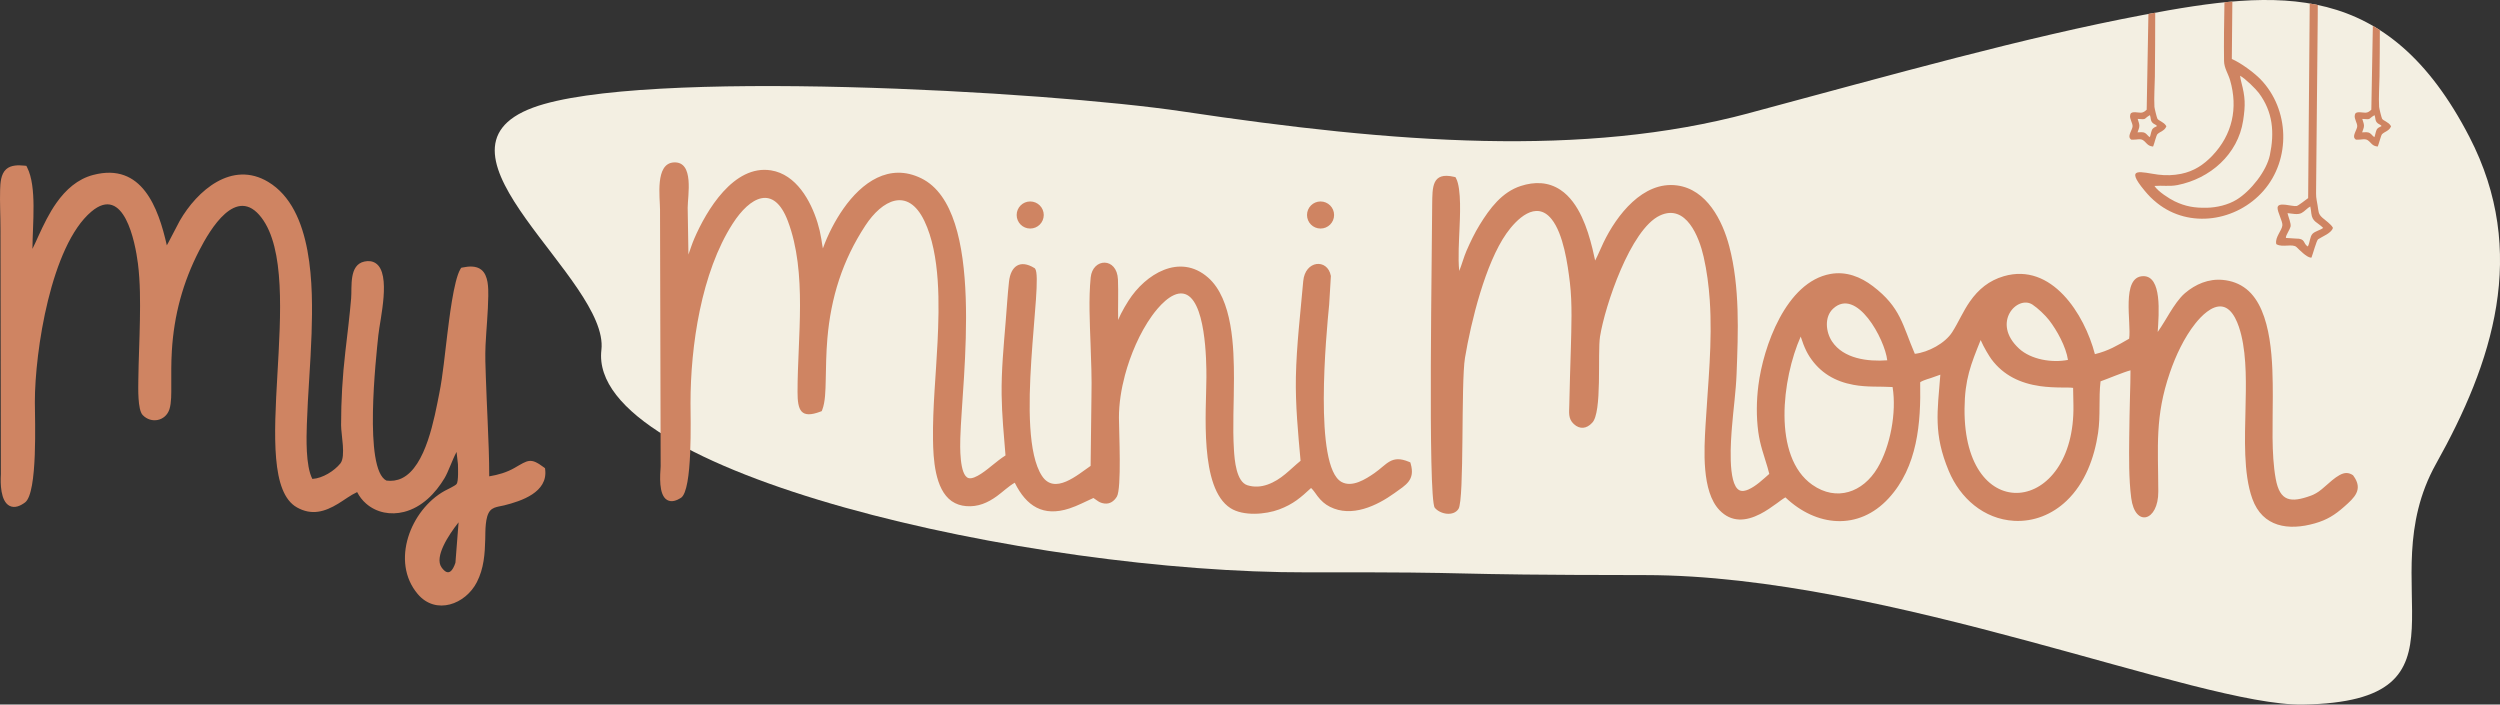 <svg viewBox="0 0 793.7 223.68" xmlns="http://www.w3.org/2000/svg" data-name="Camada 2" id="Camada_2">
  <rect x="0" y="0" width="793.7" height="223.68" fill="#333333" stroke="none"/>
  <defs>
    <style>
      .cls-1 {
        fill: #f3efe2;
      }

      .cls-1, .cls-2 {
        fill-rule: evenodd;
      }

      .cls-2 {
        fill: #cf8462;
      }
    </style>
  </defs>
  <g data-name="Camada 1" id="Camada_1-2">
    <g>
      <path d="M555.22,35.93c46.54-12.48,87.44-24.06,125.31-31.21,43.04-8.13,77.49-11.4,103.44,38.71,19.02,36.75,7.3,71.88-10.56,103.79-21.49,38.39,15,75.5-42.31,76.46-33.01.55-131.5-41.03-208.66-41.1-72.3-.06-45.4-1.01-107.38-.87-87.82.2-228.68-31.42-224.13-70.59,2.61-22.41-59.34-63.04-21.68-76.96,33.9-12.53,163.16-5.22,206.24,1.23,67.67,10.13,127.31,14.61,179.74.55Z" class="cls-1"></path>
      <path d="M732.79,62.92l.5-61.81c.86.15,1.71.31,2.56.49,0,1.48-.01,2.95-.02,4.43-.06,8.01-.15,16.02-.23,24.03l-.28,29.57c-.03,3.16-.05,2.6.47,5.59.32,1.8.11,2.69,1.58,3.95.86.74,2.74,2.08,3.22,3.04l.07.13-.05.14c-.56,1.6-3.3,2.58-4.66,3.49-.48.32-1.68,4.76-2.03,5.6l-.1.24-.26-.03c-1.29-.14-3.5-2.41-4.45-3.33-1.23-1.18-4.44.18-6.29-.87l-.14-.08-.03-.16c-.39-2.06,1.86-4.23,1.97-5.85.08-1.19-1.61-4.28-1.54-5.55.12-2.02,4.64-.29,6.06-.54.52-.09,2.8-1.88,3.63-2.49h0ZM708.56,18.72l.17-18.23c-.83.07-1.67.15-2.51.24-.11,6.22-.22,12.45-.13,18.65.03,2.23,1.34,4.05,1.93,6.12,2.54,8.82.72,17.24-5.64,23.92-2.79,2.93-5.91,4.96-9.92,5.77-2.43.49-4.83.56-7.29.25-5.28-.68-10.84-2.79-4.33,5.05,1.35,1.62,2.32,2.62,3.97,3.95,10.31,8.27,25.32,5.8,33.79-3.86,8.77-10,8.31-25.88-.95-35.43-2.01-2.07-6.32-5.27-9.1-6.42h0ZM681.53,34.82l.55-30.39,2.16-.4c-.02,6.75-.02,13.51-.11,20.27-.04,3.19-.31,6.46-.14,9.64.03.47.75,3.39.95,3.76.39.65,2.03,1.02,2.75,2.24l.09.15-.07.16c-.53,1.28-1.92,1.51-2.79,2.36-.38.48-.94,2.89-1.26,3.67l-.1.24-.26-.03c-1.57-.2-1.87-1.29-2.95-2-.84-.55-2.02-.11-3-.15-.83-.04-.61.18-1.16-.45-.58-.89.73-2.69.85-3.64.08-.65-.22-1.2-.42-1.8-.25-.73-.49-1.24-.31-2.03.02-.07.04-.12.07-.18.31-1.06,2.53-.41,3.36-.46.78-.05,1.25-.47,1.79-.95h0ZM752.85,34.82l.48-26.61c.74.43,1.48.88,2.22,1.35-.01,4.91-.03,9.83-.1,14.74-.04,3.19-.31,6.46-.13,9.64.03.47.75,3.39.95,3.76.39.65,2.03,1.02,2.75,2.24l.09.15-.07.16c-.53,1.28-1.92,1.51-2.8,2.36-.37.49-.94,2.89-1.26,3.67l-.1.24-.26-.03c-1.57-.2-1.87-1.29-2.95-2-.84-.55-2.02-.11-3-.15-.83-.04-.61.18-1.16-.45-.58-.89.73-2.69.85-3.64.08-.65-.22-1.2-.42-1.8-.25-.73-.49-1.24-.31-2.03.02-.07.04-.12.07-.18.31-1.06,2.53-.41,3.36-.46.78-.05,1.25-.47,1.79-.95h0ZM726.23,67.65c.3,1.31,1.2,3.32.98,4.3-.19.83-1.45,2.68-1.47,3.34,0,.08,0,.17-.01.25l3.13.2c3.22-.07,2.24,1.58,3.82,2.52.66-1.08.62-3.11,1.49-4.02.81-.85,2.52-1.17,3.39-1.88-1.78-1.82-3.46-1.86-3.77-4.64-.08-.7-.16-1.46-.32-2.16-.99.49-1.71,1.51-2.78,2.07-1.25.66-3.02.15-4.46.04h0ZM684.01,59.03c2.44-.2,4.74.22,7.28-.27,10.34-2.03,19.22-9.74,20.86-20.47.77-5.03.68-7.42-.57-12.18-.18-.7-.32-1.37-.4-2.07,1.74.95,5.03,4.25,5.94,5.46,4.5,6.01,5.02,12.56,3.52,19.75-1.07,5.11-6.1,11.39-10.51,14.11-2.74,1.69-6.37,2.55-9.57,2.6-3.81.07-6.71-.4-10.14-2.05-1.68-.81-5.26-3.08-6.42-4.87h0ZM682.52,43.54c-.61-.34-.84-.87-1.41-1.25-.76-.5-1.65-.28-2.49-.27.2-.71.6-1.32.59-2.11,0-.75-.37-1.42-.54-2.16,3.11.28,1.79-.03,3.88-1.19h0s.04.09.06.15c.27.76.09,1.44.65,2.14.49.62,1.16.62,1.56,1.17-.65.42-1.3.43-1.66,1.36-.28.71-.36,1.47-.63,2.17h0ZM749.98,37.75c.17.74.54,1.41.54,2.16,0,.79-.4,1.4-.59,2.11.84,0,1.73-.22,2.49.27.58.38.81.91,1.41,1.25.27-.7.35-1.46.63-2.17.37-.93,1.02-.94,1.66-1.36-.39-.54-1.07-.55-1.55-1.17-.56-.71-.37-1.38-.65-2.14-.02-.05-.04-.1-.06-.13h0c-2.09,1.15-.77,1.46-3.88,1.18Z" class="cls-2"></path>
      <path d="M419.25,63.96c2.37,0,4.3,1.93,4.3,4.3s-1.92,4.3-4.3,4.3-4.3-1.93-4.3-4.3,1.92-4.3,4.3-4.3h0ZM327.07,63.96c2.37,0,4.3,1.93,4.3,4.3s-1.92,4.3-4.3,4.3-4.3-1.93-4.3-4.3,1.92-4.3,4.3-4.3h0ZM322.18,153.28c3.69,7.45,9.04,10.86,17.32,8.15,2.7-.88,5.08-2.19,7.64-3.33,1.14.72,1.79,1.53,3.47,1.75,1.75.23,3.07-.72,3.96-2.16,1.57-2.51.68-20.81.67-25.04-.01-4.53.74-9.14,1.9-13.51,1.73-6.46,4.66-13.39,8.56-18.84,1.92-2.68,6.1-7.7,9.91-7.09,7.28,1.16,7.42,21.73,7.4,26.59-.03,10.67-2.32,35.15,7.65,41.53,4.05,2.59,11.12,2.03,15.46.4,4.47-1.68,6.81-3.74,10.12-6.8.77.7,1.44,1.78,2.06,2.6,1.11,1.45,2.29,2.54,3.93,3.37,6.89,3.48,14.84-.28,20.54-4.38,3.58-2.58,6.58-4.09,5.1-9.3l-.12-.42-.4-.17c-5.64-2.37-6.96.79-11.03,3.6-2.73,1.88-7.03,4.64-10.41,2.78-8.88-4.89-4.83-47.06-3.92-56.37l.54-9-.02-.11c-1.07-5.52-8.18-4.94-8.76,1.75-.87,10-2.14,20.44-2.33,30.47-.17,8.79.7,17.78,1.49,26.54-3.43,2.79-6.05,5.98-10.48,7.55-2.1.74-4.22.88-6.36.23-3.61-1.09-4.12-8.16-4.31-11.17-.47-7.46.01-15.21,0-22.7-.01-9.67-.35-25.23-8.25-32.11-8.96-7.81-19.85-1.09-25.25,7.4-.85,1.34-1.67,2.74-2.39,4.16-.39.77-.61,1.38-.88,1.93-.09-4.27.11-8.55-.06-12.83-.3-7.18-8.04-6.91-8.66-.64-.67,6.8-.28,14.26-.04,21.1.19,5.45.42,10.96.29,16.41l-.27,22.29c-4.2,2.88-11.45,9.32-15.46,3.16-8.9-13.66.64-62.25-2.17-65.78l-.1-.12-.13-.08c-4.49-2.77-7.5-.66-8.05,4.33-.46,4.23-.71,8.48-1.06,12.72-.63,7.65-1.38,15.51-1.28,23.19.08,6.39.71,12.89,1.23,19.26-1.46.92-2.85,2.06-4.19,3.13-1.47,1.18-5.5,4.63-7.53,4.07-2.98-.83-2.69-10.56-2.63-12.68.54-19.01,8.18-72.42-12.39-82.5-10.22-5.01-18.9,1.36-24.71,9.63-2.64,3.76-4.94,8.22-6.53,12.63-.21-1.05-.42-2.57-.49-3-.29-1.78-.68-3.46-1.21-5.18-2.17-7-6.78-15.33-14.77-16.6-11.85-1.88-20.52,12.75-24.39,21.75-.69,1.6-1.22,3.31-1.82,4.98l-.24-14.84c0-3.86,2.17-14.81-4.43-14.41-5.97.37-4.36,11.03-4.35,15.01l.2,81.49c-.18,2.76-.72,9.05,2.05,10.66,1.43.84,3.11.15,4.38-.66,3.77-2.4,3.05-25.3,3.05-30.11,0-18.18,3.43-41.47,13.4-56.97,5.48-8.51,13.02-12.68,17.51-.8,6.2,16.42,3.05,36.97,3.07,54.26,0,5.8,1.02,8.62,7.31,6.22l.37-.14.15-.37c1-2.5,1.04-6.38,1.11-9.07.1-4.55.14-9.03.53-13.57,1.12-13.11,4.8-24.83,12.05-35.89,5.34-8.15,13.48-12.43,18.74-1.5,5.15,10.71,4.75,26.82,4.19,38.49-.49,10.25-1.58,20.74-1.44,30.99.08,5.9.55,15.72,5.92,19.49,1.38.96,2.95,1.46,4.62,1.59,3.74.3,6.81-1.04,9.77-3.19,1.64-1.18,3.77-3.2,5.65-4.25h0ZM599.16,114.38c-.74-6.66-9.71-23.33-17.19-16.38-2.83,2.63-2.32,7.39-.36,10.37,3.66,5.55,11.39,6.47,17.55,6.02h0ZM656.54,114.26c-.65-4.25-3.51-9.41-6.01-12.64-1.22-1.57-3.59-3.82-5.25-4.91-4.79-3.16-13.18,5.73-4.28,13.95,3.78,3.49,10.45,4.61,15.53,3.6h0ZM628.82,107.96c1.02,2.39,2.78,5.21,3.41,6.07,3.83,5.16,9.23,7.67,15.47,8.56,2.34.33,4.66.42,7.02.44.83,0,2.39-.03,3.45.11l.1,5.44c.65,34.88-34.9,39.06-34.57,1.16.08-9.38,2-14.03,5.12-21.79h0ZM600.86,122.89c1.31,8.04-.72,18.84-4.79,25.68-4.62,7.77-13,10.74-20.69,5.35-12.74-8.93-9.59-33.81-3.69-47.07.02.08.05.15.07.22.48,1.51,1.04,3.02,1.76,4.45.3.59.63,1.18.99,1.73,3.34,5.11,8.06,7.86,13.98,8.94,4.32.79,8.18.44,12.38.69h0ZM566.82,157.91c-.82.45-2.12,1.46-2.63,1.83-1.72,1.25-3.46,2.47-5.35,3.44-4.53,2.33-9.15,2.75-12.95-1.23-5.71-5.99-4.86-19.28-4.42-26.92.77-13.31,2.25-26.39,1.34-39.76-.32-4.62-.91-9.23-1.94-13.75-1.41-6.24-5.57-16.99-13.9-13.09-9.33,4.37-17.45,28.71-18.99,38.39-.85,5.34.75,24.33-2.54,27.44-1.71,1.86-3.87,2.14-5.79.36-1.87-1.73-1.46-3.76-1.43-6.04.09-5.94.34-11.89.49-17.83.17-6.63.49-14.36-.29-20.92-.71-5.98-2.06-15.57-5.83-20.27-4.95-6.16-11.15.05-14.33,4.56-6.69,9.51-11.23,27.93-13.16,39.51-1.31,7.83-.15,45.02-2.06,47.94-1.64,2.51-5.85,1.67-7.52-.36-2.27-2.78-.81-85.15-.83-96.38.09-5.28-.18-10.38,6.99-8.68l.4.09.19.36c1.78,3.3,1.23,12.58,1.08,16.41-.1,2.73-.52,9.06-.07,13.01.84-2.08,1.46-4.45,2.3-6.39,1.2-2.75,2.61-5.71,4.19-8.26,3.19-5.17,7.04-10.4,13.08-12.34,4.32-1.39,8.68-1.33,12.55,1.24,3.08,2.05,5.24,5.3,6.79,8.6,1.5,3.2,2.54,6.63,3.38,10.06.14.57.51,2.37.86,3.78.97-1.86,1.78-3.92,2.67-5.75,4.14-8.59,12.48-19.55,23.36-18.09,9.39,1.26,14.4,11.14,16.55,19.34,3.39,12.92,2.83,27.19,2.32,40.47-.21,5.57-1.03,11.3-1.47,16.89-.28,3.56-1.53,18.16,2.39,20.08.88.43,1.95.14,2.8-.23,2.46-1.08,4.62-3.19,6.66-4.97-.16-.69-.34-1.38-.55-2.06-1.16-3.91-2.38-7.11-2.94-11.24-.65-4.88-.59-9.9.03-14.79,1.54-12.25,8.76-32.87,22.89-35.39,4.97-.89,9.56.9,13.48,3.89,8.87,6.77,9.37,12.33,13.3,21.47,4.27-.48,9.62-3.35,11.88-6.9,2.01-3.16,3.41-6.57,5.59-9.69,2.74-3.92,6.1-6.67,10.74-8.04,15.25-4.48,25.66,12.06,28.96,24.73,4.23-1.01,7.13-2.75,10.87-4.9.77-4.88-2.65-19.76,4.47-19.86,5.98-.08,4.99,11.71,4.6,17.72,1.43-2,3.28-5.22,3.86-6.14,1.29-2.06,2.94-4.6,4.79-6.18,3.36-2.87,7.51-4.63,12-4.21,2.77.26,5.31,1.16,7.5,2.9,8.41,6.7,8.36,24.25,8.39,34.03.02,8.21-.53,18.16.92,26.18,1.32,7.28,4.76,7.72,11.21,5.38.25-.09.5-.19.74-.31.61-.28,1.18-.63,1.73-1,2.37-1.62,6.01-5.94,8.82-5.87.71.02,1.35.25,1.94.64l.13.09.09.13c3.25,4.41.26,7.03-2.92,9.84-2.97,2.62-5.42,4.17-9.29,5.28-8.39,2.4-16.61,1.21-19.86-7.79-2.92-8.06-2.35-19.7-2.18-28.25.16-7.57.45-16.5-1.37-23.86-.73-2.94-2.46-8.4-6.07-8.93-3.25-.48-6.68,3.11-8.48,5.38-3.55,4.46-6.25,10.26-8.09,15.63-4.8,14.01-3.71,23.31-3.67,37.73.03,9.5-7.39,11.47-8.6,2.03-.78-6.09-.69-12.99-.63-19.14.04-4.51.14-9.02.25-13.53.06-2.59.17-5.24.15-7.85-2.3.6-7.21,2.69-9.51,3.5-.63,5.39.03,10.86-.78,16.37-1.17,7.9-4.13,15.96-10.02,21.57-4.51,4.3-10.4,6.7-16.66,6.34-9.6-.56-17.11-7.19-20.72-15.83-4.91-11.78-3.6-18.74-2.68-30.57-1.04.34-2.02.74-3.1,1.1-.68.23-1.44.41-2.09.7-.26.12-.77.31-.99.46-.08.06-.15.12-.22.18.26,12.93-.83,26.8-9.99,36.78-9.57,10.43-23.05,9.03-32.79-.26h0ZM10.3,79.01c.75-1.46,1.45-3.09,1.86-3.99,1.68-3.67,3.43-7.32,5.77-10.63,2.93-4.14,6.68-7.56,11.69-8.86,15.41-4.02,20.64,10.35,23.34,22.35.01-.02.03-.04.04-.06.12-.22.25-.43.36-.64l3.7-7.07c5.57-9.67,16.6-19.24,28.07-12.37,14.42,8.64,14.26,33.52,13.79,48.14-.31,9.61-1.19,19.2-1.5,28.81-.14,4.25-.41,13.25,1.75,17.36,3.23-.18,7-2.55,8.91-4.94,1.76-2.21.21-9.19.21-12.11,0-7.94.45-15.53,1.36-23.41.65-5.63,1.35-11.21,1.83-16.86.31-3.73-.75-10.65,4.23-11.7,1.24-.26,2.49-.18,3.57.54,5,3.32,1.37,17.72.84,22.82-.73,7.03-4.71,42.61,2.57,46.19,1.69.21,3.35,0,4.9-.75,7.67-3.69,10.35-19.28,11.87-26.91,1.2-5.98,1.76-12.59,2.54-18.67.57-4.43,2.01-17.24,4.17-20.82l.25-.41.47-.1c1.95-.4,4.3-.6,5.95.74,2.21,1.79,2.21,5.74,2.18,8.32-.07,5.17-.62,10.46-.87,15.65-.16,3.35-.02,6.87.1,10.23.16,4.72.38,9.43.58,14.14.24,5.72.5,11.5.49,17.23,2.82-.47,5.52-1.23,8.04-2.68,4.28-2.45,5.05-3.37,9.29-.19l.38.28.06.47c.85,7.17-7.5,9.96-13,11.33-1,.25-2.19.38-3.13.76-.52.21-.98.51-1.35.94-1.65,1.89-1.49,6.6-1.55,8.98-.11,4.77-.44,9.35-2.65,13.68-3.61,7.08-13.04,10.59-18.79,3.79-8.7-10.28-2.27-26.77,8.57-32.76.71-.39,3.34-1.6,3.78-2.17.64-.83.44-5.16.42-6.31l-.44-3.87c-1.34,2.49-2.59,6.26-3.8,8.3-2.91,4.87-7.22,9.3-12.87,10.74-4.22,1.08-8.71.27-12.03-2.62-1.19-1.03-2.15-2.28-2.86-3.67-2.05.94-4.16,2.55-6.02,3.68-4.28,2.6-8.44,3.82-13.12,1.17-16.41-9.31,3.67-72.3-11.22-91.96-7.96-10.51-16.31,3.68-19.77,10.4-5.21,10.12-8.02,20.54-8.7,31.89-.23,3.74-.19,7.43-.18,11.18,0,2.17.08,5.28-.59,7.35-1.22,3.74-5.75,4.66-8.48,1.84-1.65-1.7-1.41-8.76-1.39-11.03.07-6.35.4-12.71.5-19.07.1-5.9.12-12.12-.62-17.97-.87-6.86-4.44-25.29-14.81-16.51-12.78,10.81-17.92,44.23-17.92,60.42,0,5.45.96,28.86-3.12,31.9-1.39,1.03-3.25,1.95-4.94,1.06-2.87-1.5-2.9-7.21-2.73-10l-.12-77.91c0-4.12-.24-8.33-.12-12.42.06-2.13.22-5.01,1.93-6.53,1.53-1.37,3.88-1.32,5.8-1.13l.6.06.27.54c3.08,6.12,1.72,17.59,1.66,25.85h0ZM145.58,165.84c-3.27,4.13-7.71,10.99-5.41,14.27,2.15,3.06,3.56,1.13,4.42-1.44l1-12.84Z" class="cls-2"></path>
    </g>
  </g>
</svg>